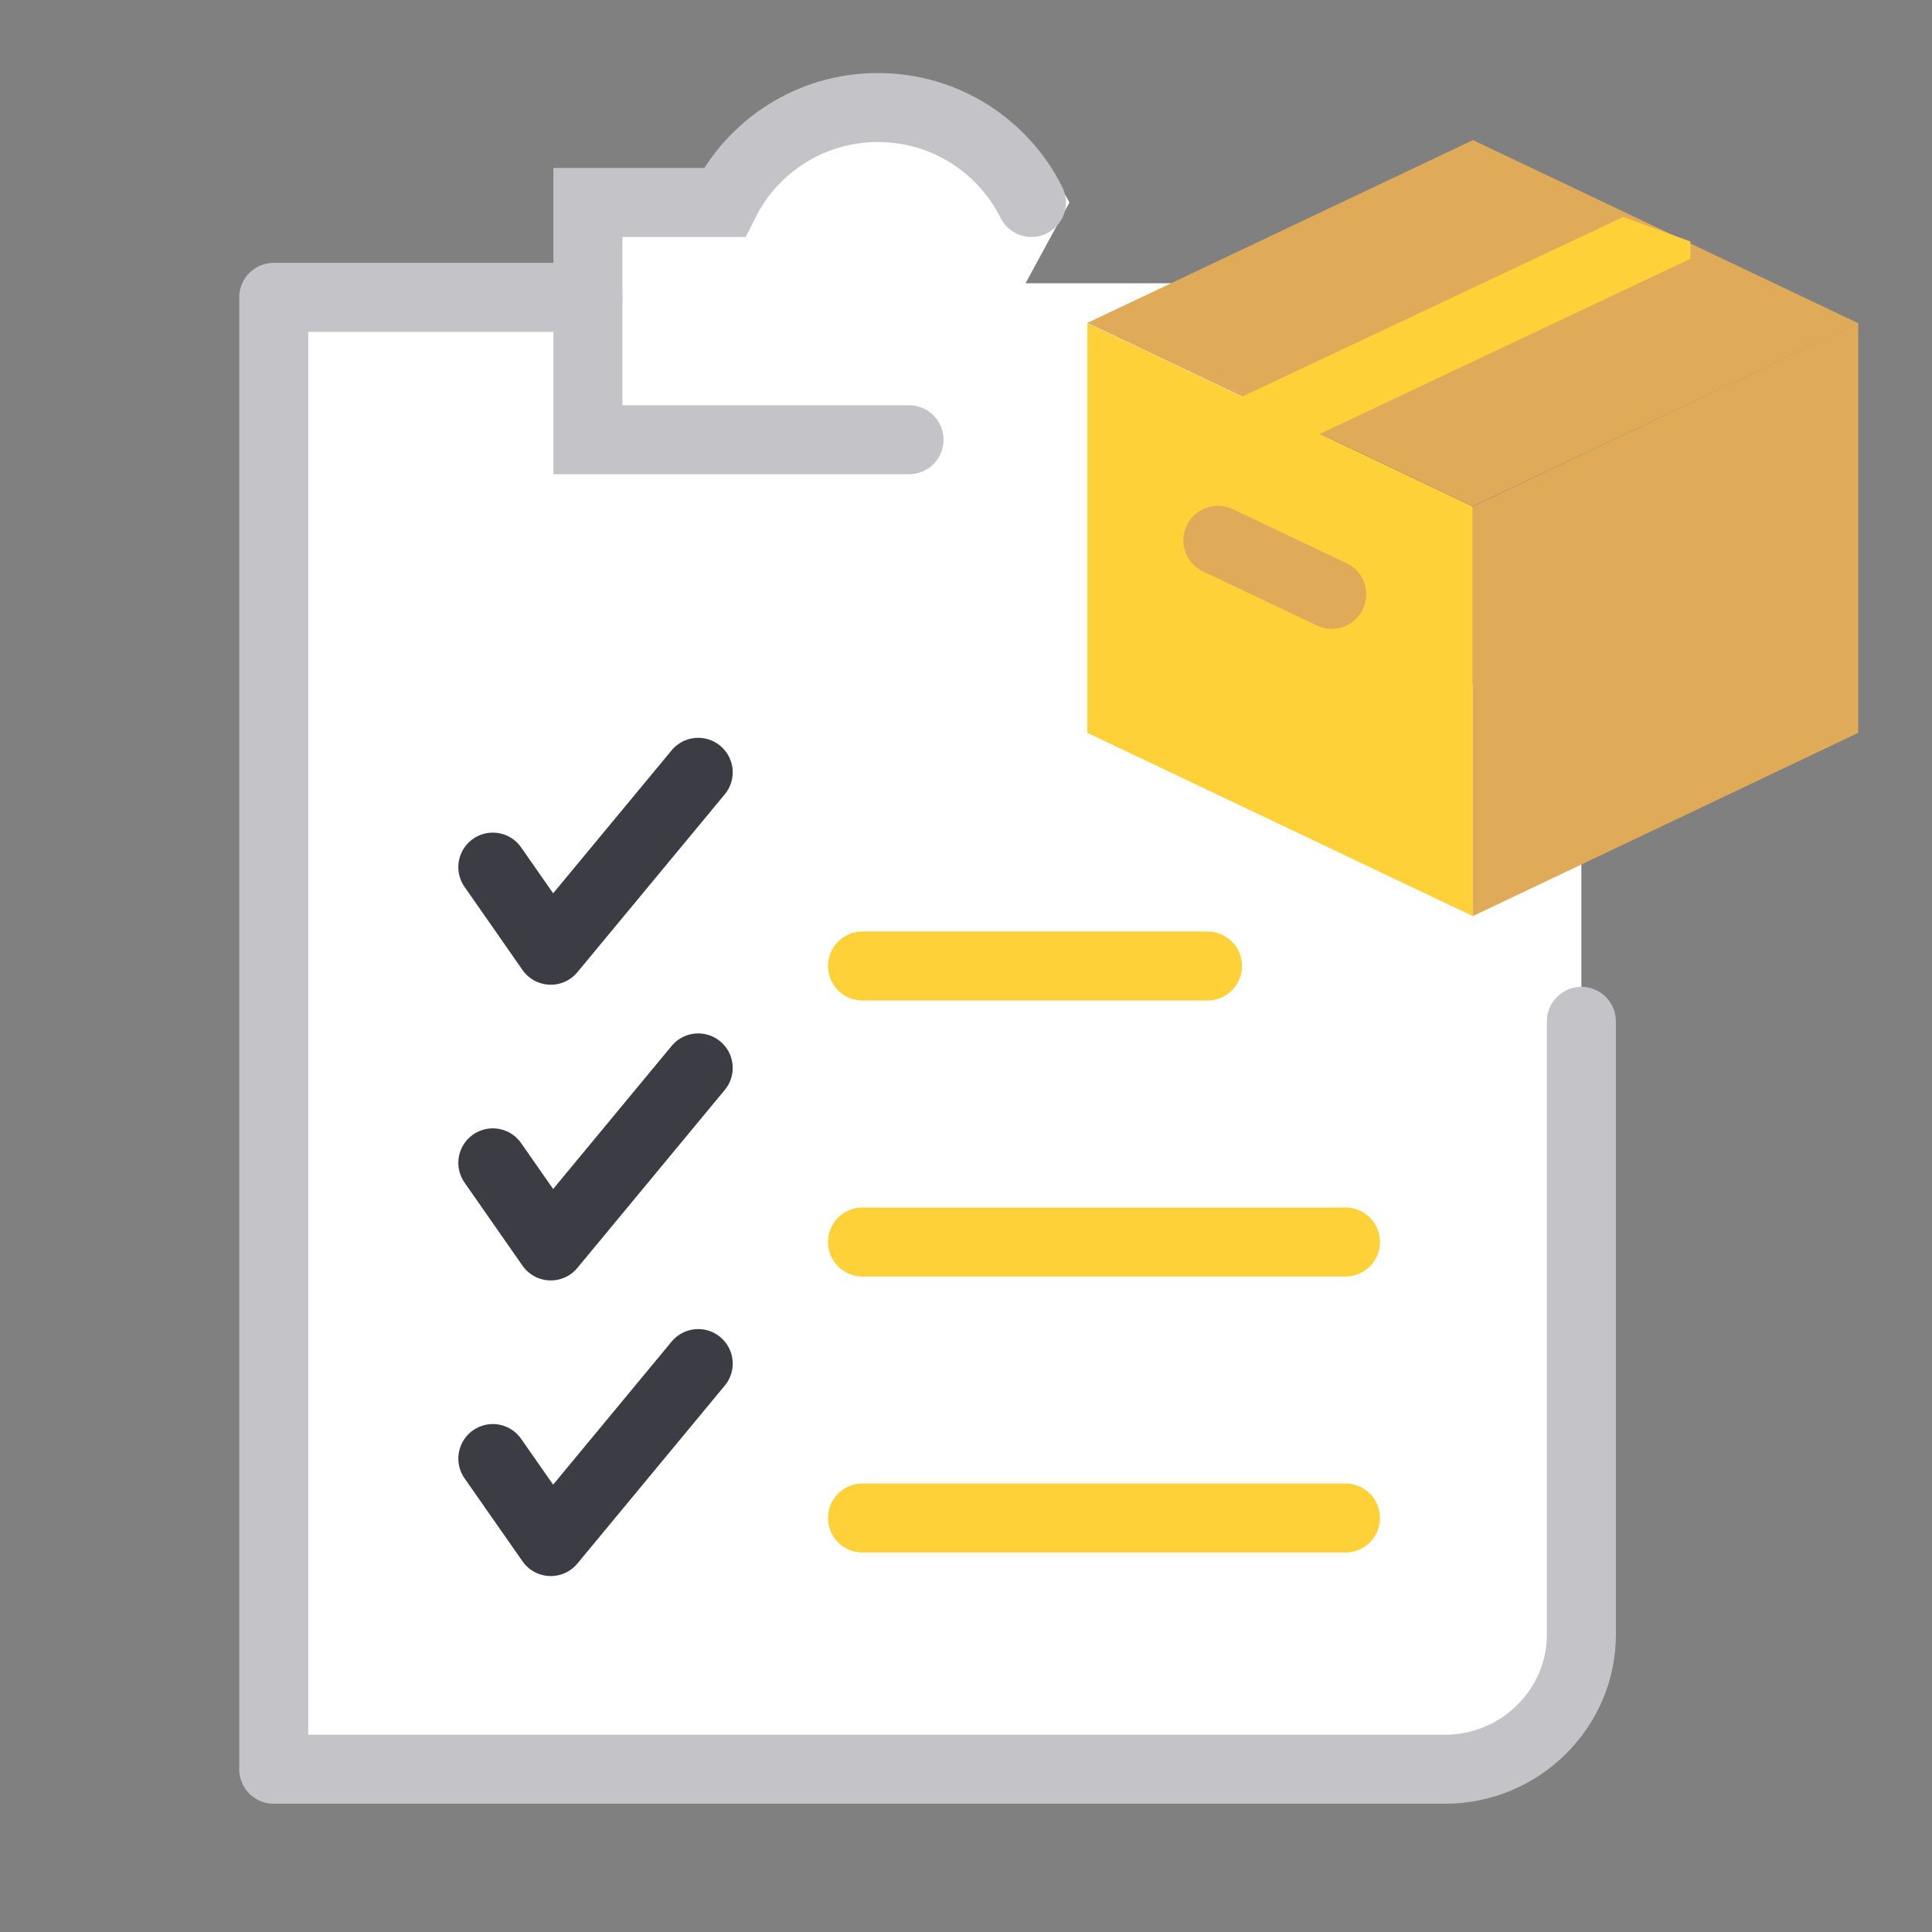 <svg width="56" height="56" viewBox="0 0 56 56" fill="none" xmlns="http://www.w3.org/2000/svg">
<rect x="0" y="0" width="56" height="56" fill="#808080" stroke="none"/>
<path d="M34.6 8.211H7.934V50.875H41.888C44.059 50.875 45.837 49.117 45.837 46.974V24.386" fill="white"/>
<path d="M27.263 12.747H17.039V5.869H20.995C21.807 4.243 23.485 3.117 25.445 3.117C27.405 3.117 30.186 4.243 30.998 5.869" fill="white"/>
<path d="M42.69 26.554L31.518 21.242V9.367L42.69 14.682V26.554Z" fill="#FDD137"/>
<path d="M42.69 14.672L31.518 9.36L42.694 4.061L53.866 9.371L42.69 14.672Z" fill="#E0AB58"/>
<path d="M53.862 21.242L42.69 26.554V14.682L53.862 9.367V21.242Z" fill="#E0AB58"/>
<path fill-rule="evenodd" clip-rule="evenodd" d="M48.998 7V7.5C48.499 7.737 37.531 12.92 37.531 12.92C37.032 13.157 36.436 12.944 36.199 12.445C35.962 11.946 35.499 11.737 35.998 11.5C35.998 11.5 46.55 6.524 47.049 6.288L48.998 7Z" fill="#FDD137"/>
<path d="M38.601 17.228L35.301 15.661" stroke="#E0AB58" stroke-width="2" stroke-miterlimit="10" stroke-linecap="round" stroke-linejoin="round"/>
<path d="M29.897 5.869C29.085 4.243 27.406 3.117 25.446 3.117C23.487 3.117 21.809 4.243 20.997 5.869H17.041V12.746H26.349" stroke="#C4C4C8" stroke-width="2" stroke-miterlimit="10" stroke-linecap="round"/>
<path d="M17.04 8.619H7.934V51.282H41.888C44.059 51.282 45.837 49.524 45.837 47.382V29.604" stroke="#C4C4C8" stroke-width="2" stroke-miterlimit="10" stroke-linecap="round" stroke-linejoin="round"/>
<path d="M14.285 25.134L15.965 27.543L20.238 22.386" stroke="#3B3C44" stroke-width="2" stroke-miterlimit="10" stroke-linecap="round" stroke-linejoin="round"/>
<path d="M14.285 33.706L15.965 36.114L20.238 30.954" stroke="#3B3C44" stroke-width="2" stroke-miterlimit="10" stroke-linecap="round" stroke-linejoin="round"/>
<path d="M14.285 42.277L15.965 44.683L20.238 39.524" stroke="#3B3C44" stroke-width="2" stroke-miterlimit="10" stroke-linecap="round" stroke-linejoin="round"/>
<path d="M25 28H35" stroke="#FDD137" stroke-width="2" stroke-miterlimit="10" stroke-linecap="round" stroke-linejoin="round"/>
<path d="M25 36H39" stroke="#FDD137" stroke-width="2" stroke-miterlimit="10" stroke-linecap="round" stroke-linejoin="round"/>
<path d="M25 44H39" stroke="#FDD137" stroke-width="2" stroke-miterlimit="10" stroke-linecap="round" stroke-linejoin="round"/>
</svg>
